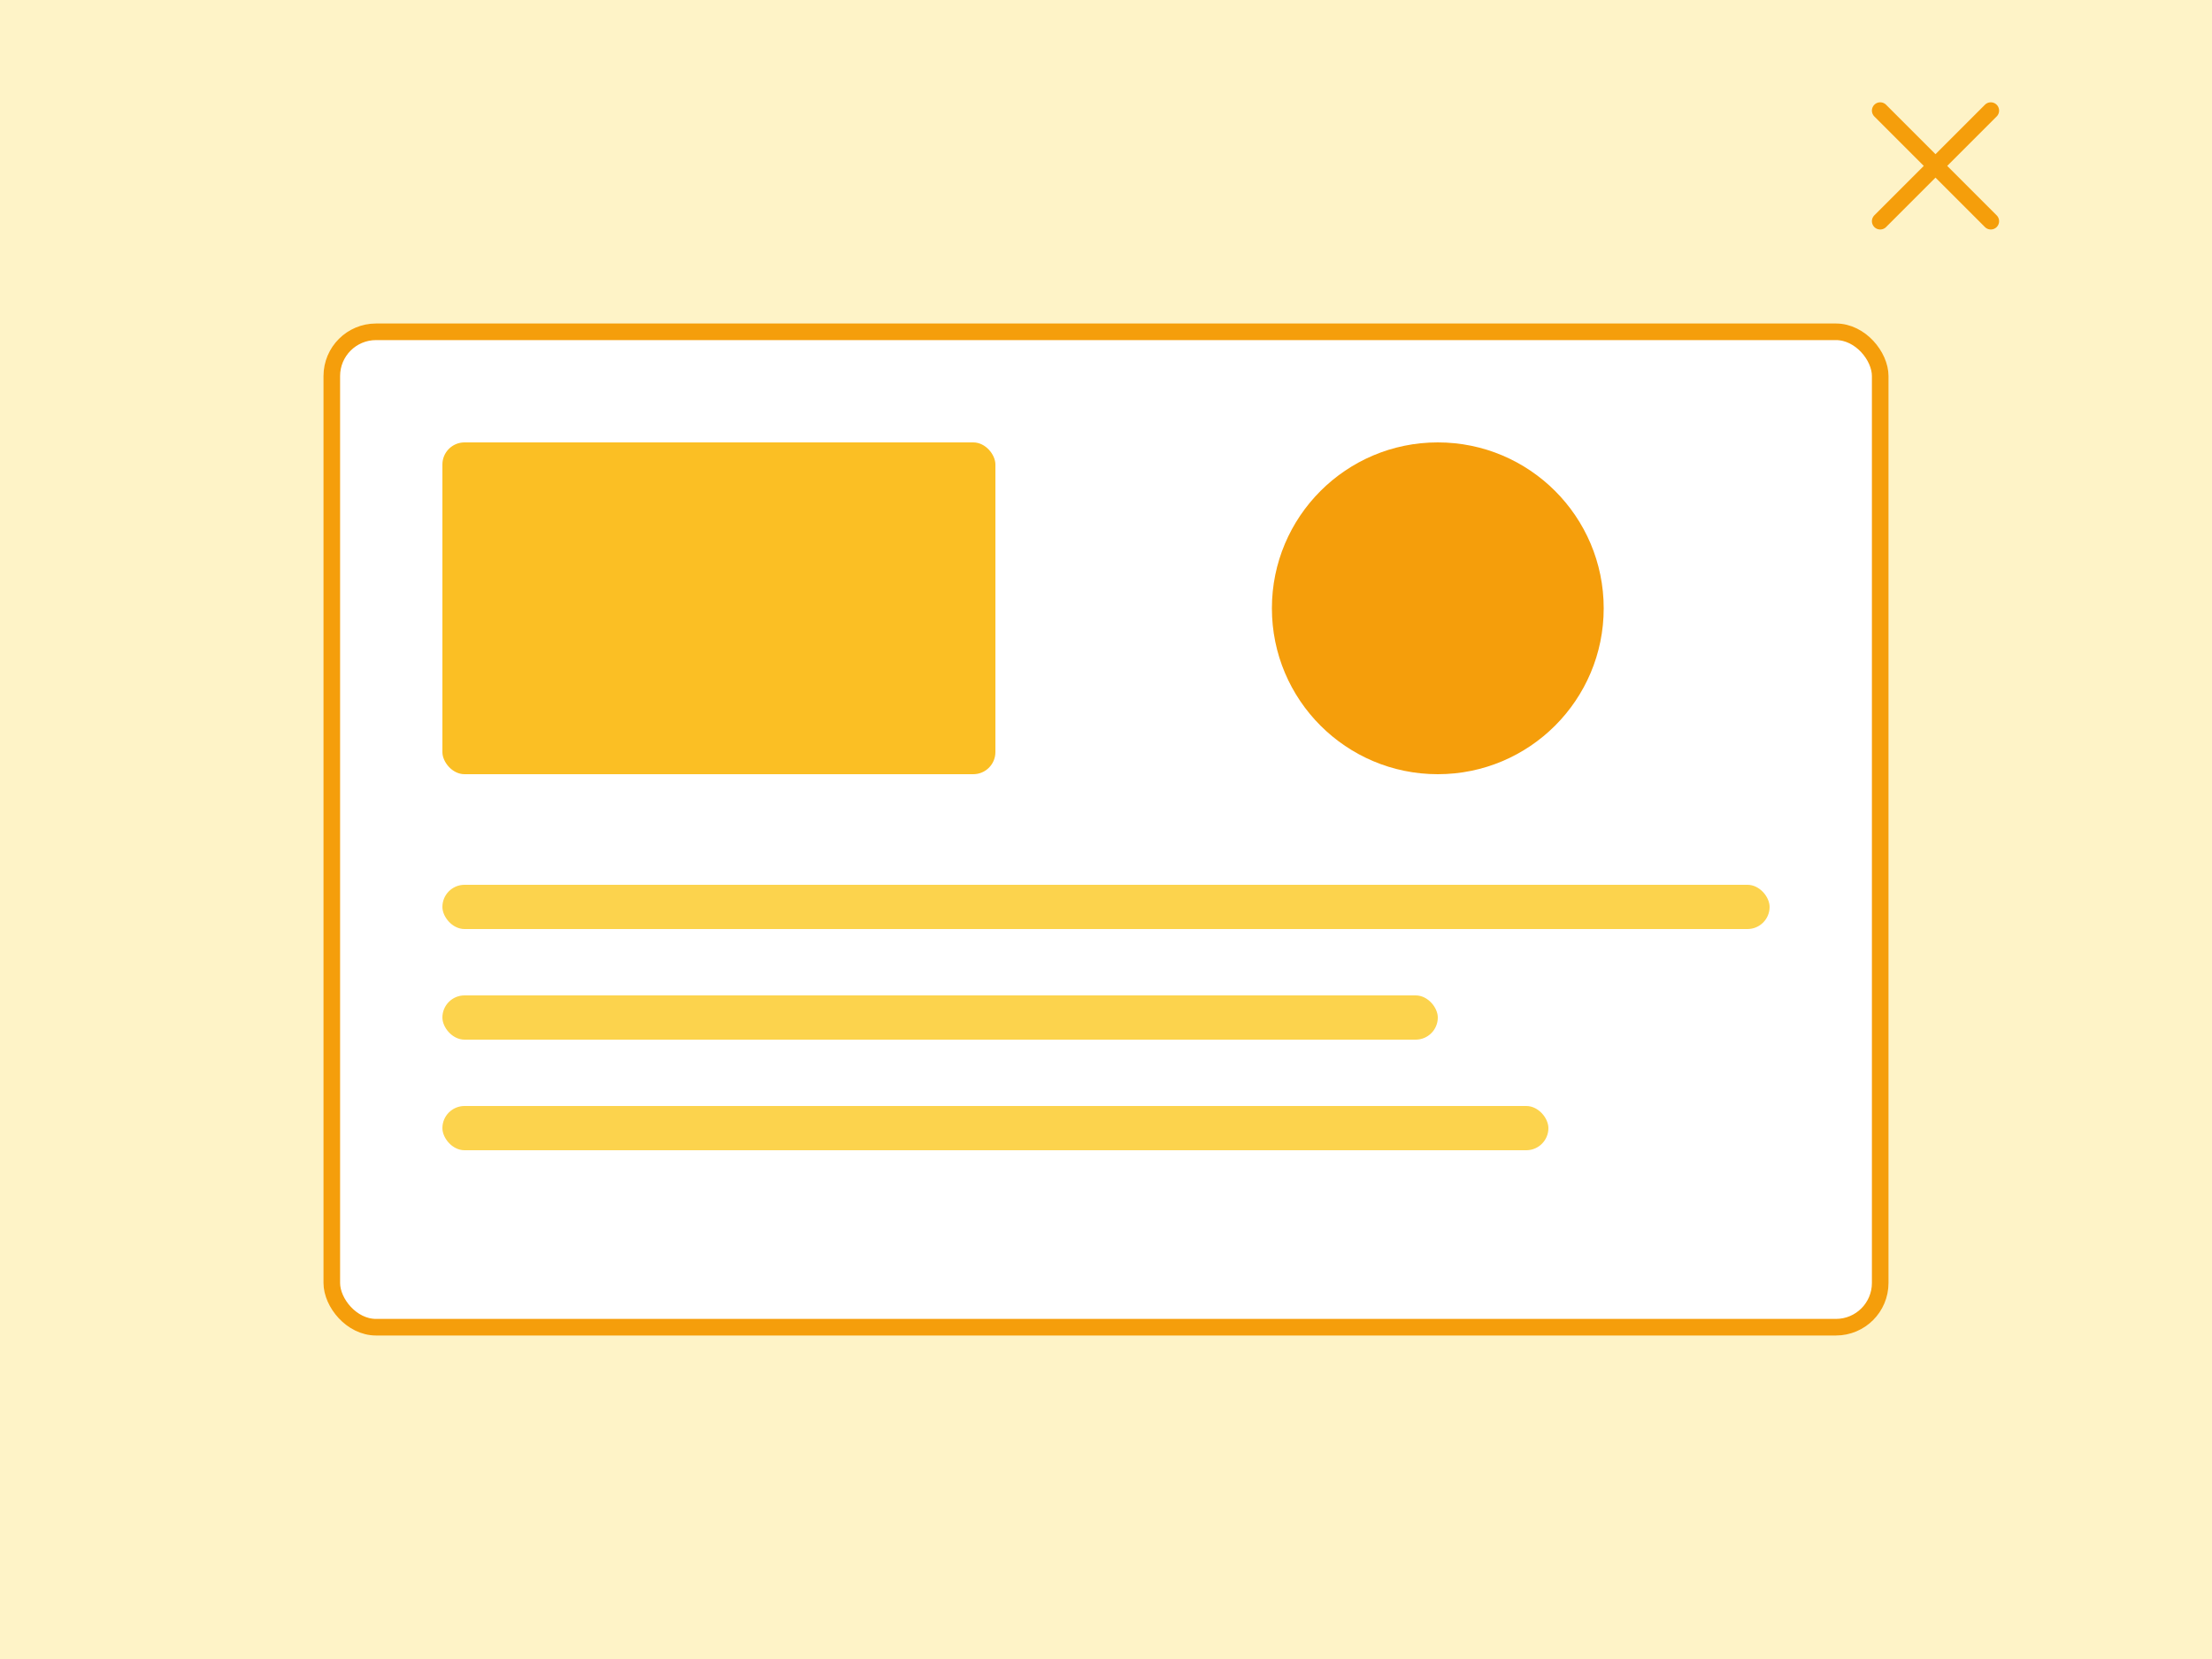 <svg xmlns="http://www.w3.org/2000/svg" viewBox="0 0 400 300" width="400" height="300"><rect fill="#fef3c7" width="400" height="300"/><rect x="60" y="60" width="280" height="180" rx="8" fill="#fff" stroke="#f59e0b" stroke-width="3"/><rect x="80" y="80" width="100" height="60" rx="4" fill="#fbbf24"/><circle cx="260" cy="110" r="30" fill="#f59e0b"/><rect x="80" y="160" width="240" height="8" rx="4" fill="#fcd34d"/><rect x="80" y="180" width="180" height="8" rx="4" fill="#fcd34d"/><rect x="80" y="200" width="200" height="8" rx="4" fill="#fcd34d"/><path d="M340 40 L360 20 M340 20 L360 40" stroke="#f59e0b" stroke-width="3" stroke-linecap="round"/></svg>